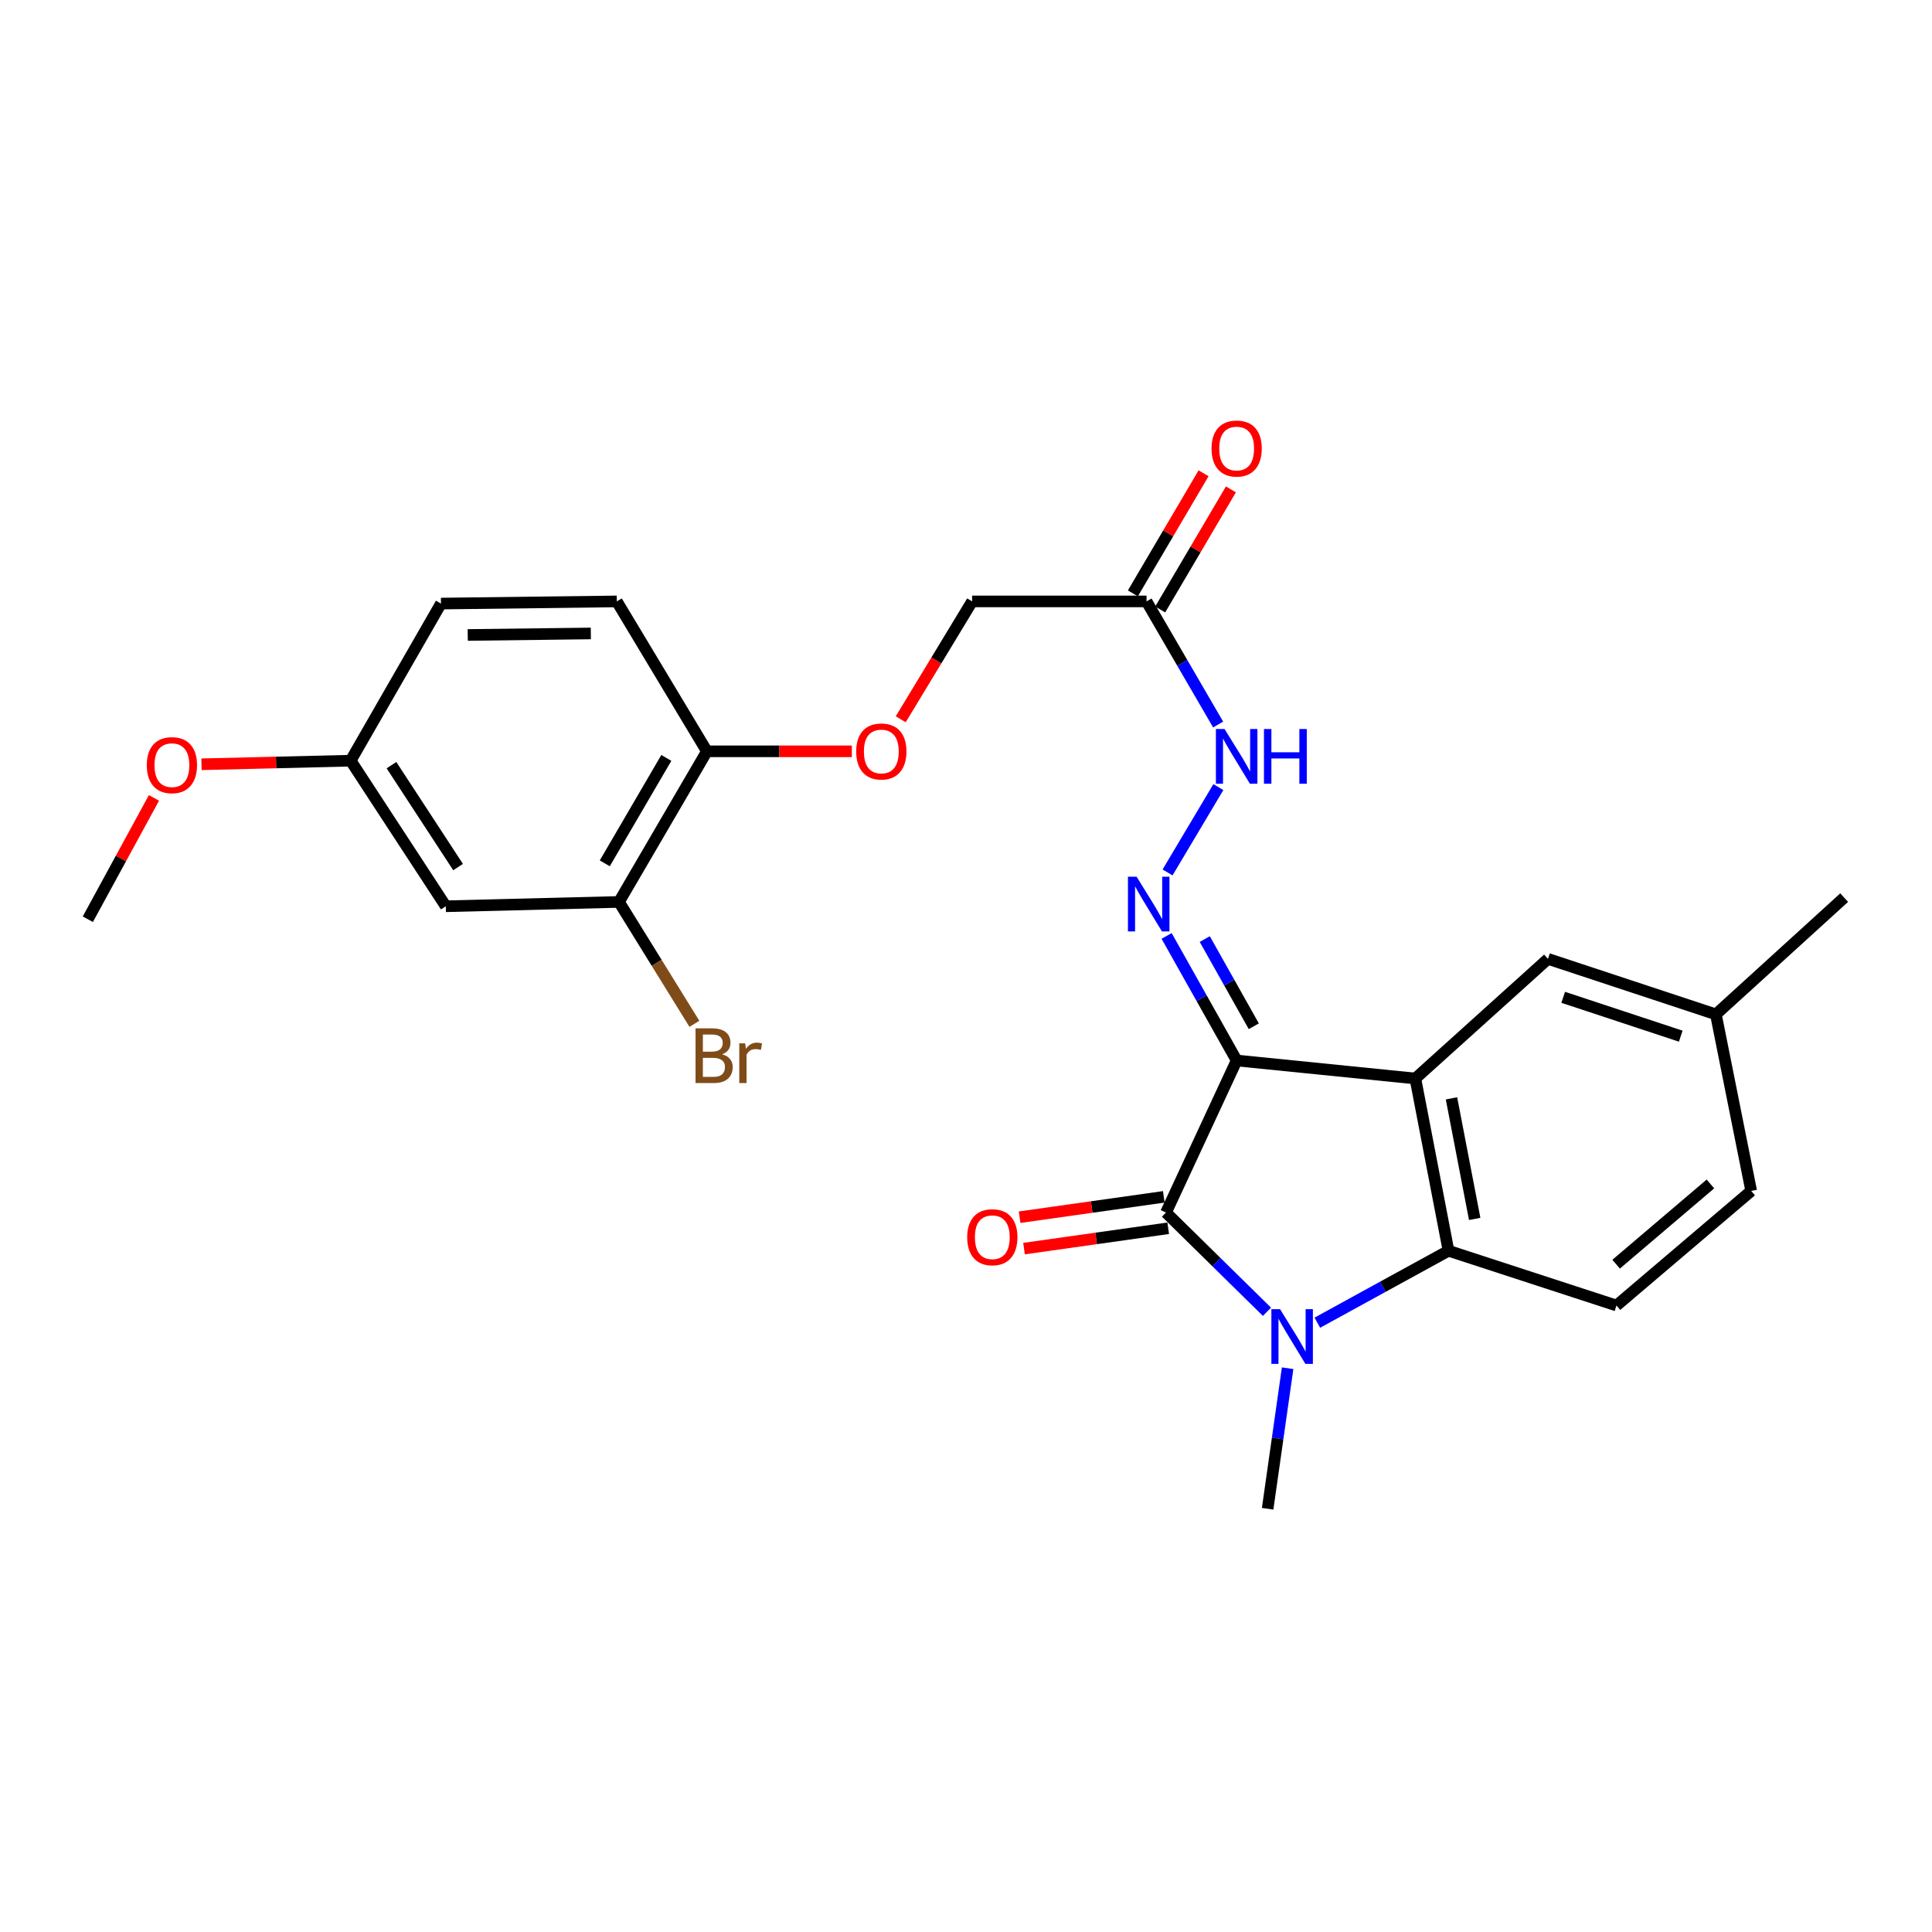 <?xml version='1.0' encoding='iso-8859-1'?>
<svg version='1.1' baseProfile='full'
              xmlns='http://www.w3.org/2000/svg'
                      xmlns:rdkit='http://www.rdkit.org/xml'
                      xmlns:xlink='http://www.w3.org/1999/xlink'
                  xml:space='preserve'
width='1000px' height='1000px' viewBox='0 0 1000 1000'>
<!-- END OF HEADER -->
<rect style='opacity:1.0;fill:#FFFFFF;stroke:none' width='1000' height='1000' x='0' y='0'> </rect>
<path class='bond-0' d='M 640.088,548.909 L 603.518,627.614' style='fill:none;fill-rule:evenodd;stroke:#000000;stroke-width:6px;stroke-linecap:butt;stroke-linejoin:miter;stroke-opacity:1' />
<path class='bond-1' d='M 640.088,548.909 L 732.586,558.231' style='fill:none;fill-rule:evenodd;stroke:#000000;stroke-width:6px;stroke-linecap:butt;stroke-linejoin:miter;stroke-opacity:1' />
<path class='bond-4' d='M 640.088,548.909 L 621.963,516.675' style='fill:none;fill-rule:evenodd;stroke:#000000;stroke-width:6px;stroke-linecap:butt;stroke-linejoin:miter;stroke-opacity:1' />
<path class='bond-4' d='M 621.963,516.675 L 603.837,484.441' style='fill:none;fill-rule:evenodd;stroke:#0000FF;stroke-width:6px;stroke-linecap:butt;stroke-linejoin:miter;stroke-opacity:1' />
<path class='bond-4' d='M 648.963,531.19 L 636.275,508.627' style='fill:none;fill-rule:evenodd;stroke:#000000;stroke-width:6px;stroke-linecap:butt;stroke-linejoin:miter;stroke-opacity:1' />
<path class='bond-4' d='M 636.275,508.627 L 623.587,486.063' style='fill:none;fill-rule:evenodd;stroke:#0000FF;stroke-width:6px;stroke-linecap:butt;stroke-linejoin:miter;stroke-opacity:1' />
<path class='bond-2' d='M 603.518,627.614 L 629.647,653.294' style='fill:none;fill-rule:evenodd;stroke:#000000;stroke-width:6px;stroke-linecap:butt;stroke-linejoin:miter;stroke-opacity:1' />
<path class='bond-2' d='M 629.647,653.294 L 655.776,678.974' style='fill:none;fill-rule:evenodd;stroke:#0000FF;stroke-width:6px;stroke-linecap:butt;stroke-linejoin:miter;stroke-opacity:1' />
<path class='bond-11' d='M 602.37,619.485 L 565.056,624.752' style='fill:none;fill-rule:evenodd;stroke:#000000;stroke-width:6px;stroke-linecap:butt;stroke-linejoin:miter;stroke-opacity:1' />
<path class='bond-11' d='M 565.056,624.752 L 527.742,630.018' style='fill:none;fill-rule:evenodd;stroke:#FF0000;stroke-width:6px;stroke-linecap:butt;stroke-linejoin:miter;stroke-opacity:1' />
<path class='bond-11' d='M 604.665,635.743 L 567.351,641.01' style='fill:none;fill-rule:evenodd;stroke:#000000;stroke-width:6px;stroke-linecap:butt;stroke-linejoin:miter;stroke-opacity:1' />
<path class='bond-11' d='M 567.351,641.01 L 530.036,646.277' style='fill:none;fill-rule:evenodd;stroke:#FF0000;stroke-width:6px;stroke-linecap:butt;stroke-linejoin:miter;stroke-opacity:1' />
<path class='bond-3' d='M 732.586,558.231 L 749.745,647.391' style='fill:none;fill-rule:evenodd;stroke:#000000;stroke-width:6px;stroke-linecap:butt;stroke-linejoin:miter;stroke-opacity:1' />
<path class='bond-3' d='M 751.284,568.502 L 763.295,630.914' style='fill:none;fill-rule:evenodd;stroke:#000000;stroke-width:6px;stroke-linecap:butt;stroke-linejoin:miter;stroke-opacity:1' />
<path class='bond-9' d='M 732.586,558.231 L 801.23,496.311' style='fill:none;fill-rule:evenodd;stroke:#000000;stroke-width:6px;stroke-linecap:butt;stroke-linejoin:miter;stroke-opacity:1' />
<path class='bond-18' d='M 666.471,708.19 L 661.298,744.565' style='fill:none;fill-rule:evenodd;stroke:#0000FF;stroke-width:6px;stroke-linecap:butt;stroke-linejoin:miter;stroke-opacity:1' />
<path class='bond-18' d='M 661.298,744.565 L 656.125,780.939' style='fill:none;fill-rule:evenodd;stroke:#000000;stroke-width:6px;stroke-linecap:butt;stroke-linejoin:miter;stroke-opacity:1' />
<path class='bond-26' d='M 681.852,684.624 L 715.799,666.007' style='fill:none;fill-rule:evenodd;stroke:#0000FF;stroke-width:6px;stroke-linecap:butt;stroke-linejoin:miter;stroke-opacity:1' />
<path class='bond-26' d='M 715.799,666.007 L 749.745,647.391' style='fill:none;fill-rule:evenodd;stroke:#000000;stroke-width:6px;stroke-linecap:butt;stroke-linejoin:miter;stroke-opacity:1' />
<path class='bond-7' d='M 749.745,647.391 L 836.679,675.742' style='fill:none;fill-rule:evenodd;stroke:#000000;stroke-width:6px;stroke-linecap:butt;stroke-linejoin:miter;stroke-opacity:1' />
<path class='bond-6' d='M 604.323,451.574 L 630.618,407.405' style='fill:none;fill-rule:evenodd;stroke:#0000FF;stroke-width:6px;stroke-linecap:butt;stroke-linejoin:miter;stroke-opacity:1' />
<path class='bond-5' d='M 593.447,311.287 L 611.976,343.152' style='fill:none;fill-rule:evenodd;stroke:#000000;stroke-width:6px;stroke-linecap:butt;stroke-linejoin:miter;stroke-opacity:1' />
<path class='bond-5' d='M 611.976,343.152 L 630.506,375.018' style='fill:none;fill-rule:evenodd;stroke:#0000FF;stroke-width:6px;stroke-linecap:butt;stroke-linejoin:miter;stroke-opacity:1' />
<path class='bond-14' d='M 600.521,315.453 L 618.82,284.378' style='fill:none;fill-rule:evenodd;stroke:#000000;stroke-width:6px;stroke-linecap:butt;stroke-linejoin:miter;stroke-opacity:1' />
<path class='bond-14' d='M 618.82,284.378 L 637.118,253.303' style='fill:none;fill-rule:evenodd;stroke:#FF0000;stroke-width:6px;stroke-linecap:butt;stroke-linejoin:miter;stroke-opacity:1' />
<path class='bond-14' d='M 586.372,307.121 L 604.671,276.046' style='fill:none;fill-rule:evenodd;stroke:#000000;stroke-width:6px;stroke-linecap:butt;stroke-linejoin:miter;stroke-opacity:1' />
<path class='bond-14' d='M 604.671,276.046 L 622.969,244.972' style='fill:none;fill-rule:evenodd;stroke:#FF0000;stroke-width:6px;stroke-linecap:butt;stroke-linejoin:miter;stroke-opacity:1' />
<path class='bond-15' d='M 593.447,311.287 L 503.165,311.287' style='fill:none;fill-rule:evenodd;stroke:#000000;stroke-width:6px;stroke-linecap:butt;stroke-linejoin:miter;stroke-opacity:1' />
<path class='bond-27' d='M 836.679,675.742 L 906.417,616.421' style='fill:none;fill-rule:evenodd;stroke:#000000;stroke-width:6px;stroke-linecap:butt;stroke-linejoin:miter;stroke-opacity:1' />
<path class='bond-27' d='M 836.501,654.337 L 885.318,612.812' style='fill:none;fill-rule:evenodd;stroke:#000000;stroke-width:6px;stroke-linecap:butt;stroke-linejoin:miter;stroke-opacity:1' />
<path class='bond-8' d='M 320.386,466.837 L 365.896,388.88' style='fill:none;fill-rule:evenodd;stroke:#000000;stroke-width:6px;stroke-linecap:butt;stroke-linejoin:miter;stroke-opacity:1' />
<path class='bond-8' d='M 313.032,446.865 L 344.889,392.295' style='fill:none;fill-rule:evenodd;stroke:#000000;stroke-width:6px;stroke-linecap:butt;stroke-linejoin:miter;stroke-opacity:1' />
<path class='bond-10' d='M 320.386,466.837 L 230.743,469.081' style='fill:none;fill-rule:evenodd;stroke:#000000;stroke-width:6px;stroke-linecap:butt;stroke-linejoin:miter;stroke-opacity:1' />
<path class='bond-19' d='M 320.386,466.837 L 339.902,498.382' style='fill:none;fill-rule:evenodd;stroke:#000000;stroke-width:6px;stroke-linecap:butt;stroke-linejoin:miter;stroke-opacity:1' />
<path class='bond-19' d='M 339.902,498.382 L 359.419,529.928' style='fill:none;fill-rule:evenodd;stroke:#7F4C19;stroke-width:6px;stroke-linecap:butt;stroke-linejoin:miter;stroke-opacity:1' />
<path class='bond-20' d='M 801.23,496.311 L 888.137,525.036' style='fill:none;fill-rule:evenodd;stroke:#000000;stroke-width:6px;stroke-linecap:butt;stroke-linejoin:miter;stroke-opacity:1' />
<path class='bond-20' d='M 809.113,516.21 L 869.947,536.317' style='fill:none;fill-rule:evenodd;stroke:#000000;stroke-width:6px;stroke-linecap:butt;stroke-linejoin:miter;stroke-opacity:1' />
<path class='bond-28' d='M 230.743,469.081 L 181.493,393.723' style='fill:none;fill-rule:evenodd;stroke:#000000;stroke-width:6px;stroke-linecap:butt;stroke-linejoin:miter;stroke-opacity:1' />
<path class='bond-28' d='M 237.1,448.795 L 202.625,396.044' style='fill:none;fill-rule:evenodd;stroke:#000000;stroke-width:6px;stroke-linecap:butt;stroke-linejoin:miter;stroke-opacity:1' />
<path class='bond-12' d='M 365.896,388.88 L 403.404,388.88' style='fill:none;fill-rule:evenodd;stroke:#000000;stroke-width:6px;stroke-linecap:butt;stroke-linejoin:miter;stroke-opacity:1' />
<path class='bond-12' d='M 403.404,388.88 L 440.911,388.88' style='fill:none;fill-rule:evenodd;stroke:#FF0000;stroke-width:6px;stroke-linecap:butt;stroke-linejoin:miter;stroke-opacity:1' />
<path class='bond-16' d='M 365.896,388.88 L 319.264,311.287' style='fill:none;fill-rule:evenodd;stroke:#000000;stroke-width:6px;stroke-linecap:butt;stroke-linejoin:miter;stroke-opacity:1' />
<path class='bond-13' d='M 466.215,372.292 L 484.69,341.789' style='fill:none;fill-rule:evenodd;stroke:#FF0000;stroke-width:6px;stroke-linecap:butt;stroke-linejoin:miter;stroke-opacity:1' />
<path class='bond-13' d='M 484.69,341.789 L 503.165,311.287' style='fill:none;fill-rule:evenodd;stroke:#000000;stroke-width:6px;stroke-linecap:butt;stroke-linejoin:miter;stroke-opacity:1' />
<path class='bond-22' d='M 319.264,311.287 L 228.243,312.409' style='fill:none;fill-rule:evenodd;stroke:#000000;stroke-width:6px;stroke-linecap:butt;stroke-linejoin:miter;stroke-opacity:1' />
<path class='bond-22' d='M 305.813,327.874 L 242.099,328.659' style='fill:none;fill-rule:evenodd;stroke:#000000;stroke-width:6px;stroke-linecap:butt;stroke-linejoin:miter;stroke-opacity:1' />
<path class='bond-17' d='M 181.493,393.723 L 228.243,312.409' style='fill:none;fill-rule:evenodd;stroke:#000000;stroke-width:6px;stroke-linecap:butt;stroke-linejoin:miter;stroke-opacity:1' />
<path class='bond-23' d='M 181.493,393.723 L 142.891,394.656' style='fill:none;fill-rule:evenodd;stroke:#000000;stroke-width:6px;stroke-linecap:butt;stroke-linejoin:miter;stroke-opacity:1' />
<path class='bond-23' d='M 142.891,394.656 L 104.29,395.588' style='fill:none;fill-rule:evenodd;stroke:#FF0000;stroke-width:6px;stroke-linecap:butt;stroke-linejoin:miter;stroke-opacity:1' />
<path class='bond-21' d='M 888.137,525.036 L 906.417,616.421' style='fill:none;fill-rule:evenodd;stroke:#000000;stroke-width:6px;stroke-linecap:butt;stroke-linejoin:miter;stroke-opacity:1' />
<path class='bond-24' d='M 888.137,525.036 L 954.545,464.602' style='fill:none;fill-rule:evenodd;stroke:#000000;stroke-width:6px;stroke-linecap:butt;stroke-linejoin:miter;stroke-opacity:1' />
<path class='bond-25' d='M 79.691,412.991 L 62.573,444.393' style='fill:none;fill-rule:evenodd;stroke:#FF0000;stroke-width:6px;stroke-linecap:butt;stroke-linejoin:miter;stroke-opacity:1' />
<path class='bond-25' d='M 62.573,444.393 L 45.455,475.795' style='fill:none;fill-rule:evenodd;stroke:#000000;stroke-width:6px;stroke-linecap:butt;stroke-linejoin:miter;stroke-opacity:1' />
<path  class='atom-3' d='M 662.545 677.619
L 671.825 692.619
Q 672.745 694.099, 674.225 696.779
Q 675.705 699.459, 675.785 699.619
L 675.785 677.619
L 679.545 677.619
L 679.545 705.939
L 675.665 705.939
L 665.705 689.539
Q 664.545 687.619, 663.305 685.419
Q 662.105 683.219, 661.745 682.539
L 661.745 705.939
L 658.065 705.939
L 658.065 677.619
L 662.545 677.619
' fill='#0000FF'/>
<path  class='atom-5' d='M 588.309 453.799
L 597.589 468.799
Q 598.509 470.279, 599.989 472.959
Q 601.469 475.639, 601.549 475.799
L 601.549 453.799
L 605.309 453.799
L 605.309 482.119
L 601.429 482.119
L 591.469 465.719
Q 590.309 463.799, 589.069 461.599
Q 587.869 459.399, 587.509 458.719
L 587.509 482.119
L 583.829 482.119
L 583.829 453.799
L 588.309 453.799
' fill='#0000FF'/>
<path  class='atom-7' d='M 633.828 377.338
L 643.108 392.338
Q 644.028 393.818, 645.508 396.498
Q 646.988 399.178, 647.068 399.338
L 647.068 377.338
L 650.828 377.338
L 650.828 405.658
L 646.948 405.658
L 636.988 389.258
Q 635.828 387.338, 634.588 385.138
Q 633.388 382.938, 633.028 382.258
L 633.028 405.658
L 629.348 405.658
L 629.348 377.338
L 633.828 377.338
' fill='#0000FF'/>
<path  class='atom-7' d='M 654.228 377.338
L 658.068 377.338
L 658.068 389.378
L 672.548 389.378
L 672.548 377.338
L 676.388 377.338
L 676.388 405.658
L 672.548 405.658
L 672.548 392.578
L 658.068 392.578
L 658.068 405.658
L 654.228 405.658
L 654.228 377.338
' fill='#0000FF'/>
<path  class='atom-12' d='M 500.619 640.383
Q 500.619 633.583, 503.979 629.783
Q 507.339 625.983, 513.619 625.983
Q 519.899 625.983, 523.259 629.783
Q 526.619 633.583, 526.619 640.383
Q 526.619 647.263, 523.219 651.183
Q 519.819 655.063, 513.619 655.063
Q 507.379 655.063, 503.979 651.183
Q 500.619 647.303, 500.619 640.383
M 513.619 651.863
Q 517.939 651.863, 520.259 648.983
Q 522.619 646.063, 522.619 640.383
Q 522.619 634.823, 520.259 632.023
Q 517.939 629.183, 513.619 629.183
Q 509.299 629.183, 506.939 631.983
Q 504.619 634.783, 504.619 640.383
Q 504.619 646.103, 506.939 648.983
Q 509.299 651.863, 513.619 651.863
' fill='#FF0000'/>
<path  class='atom-14' d='M 443.168 388.96
Q 443.168 382.16, 446.528 378.36
Q 449.888 374.56, 456.168 374.56
Q 462.448 374.56, 465.808 378.36
Q 469.168 382.16, 469.168 388.96
Q 469.168 395.84, 465.768 399.76
Q 462.368 403.64, 456.168 403.64
Q 449.928 403.64, 446.528 399.76
Q 443.168 395.88, 443.168 388.96
M 456.168 400.44
Q 460.488 400.44, 462.808 397.56
Q 465.168 394.64, 465.168 388.96
Q 465.168 383.4, 462.808 380.6
Q 460.488 377.76, 456.168 377.76
Q 451.848 377.76, 449.488 380.56
Q 447.168 383.36, 447.168 388.96
Q 447.168 394.68, 449.488 397.56
Q 451.848 400.44, 456.168 400.44
' fill='#FF0000'/>
<path  class='atom-15' d='M 627.088 232.16
Q 627.088 225.36, 630.448 221.56
Q 633.808 217.76, 640.088 217.76
Q 646.368 217.76, 649.728 221.56
Q 653.088 225.36, 653.088 232.16
Q 653.088 239.04, 649.688 242.96
Q 646.288 246.84, 640.088 246.84
Q 633.848 246.84, 630.448 242.96
Q 627.088 239.08, 627.088 232.16
M 640.088 243.64
Q 644.408 243.64, 646.728 240.76
Q 649.088 237.84, 649.088 232.16
Q 649.088 226.6, 646.728 223.8
Q 644.408 220.96, 640.088 220.96
Q 635.768 220.96, 633.408 223.76
Q 631.088 226.56, 631.088 232.16
Q 631.088 237.88, 633.408 240.76
Q 635.768 243.64, 640.088 243.64
' fill='#FF0000'/>
<path  class='atom-20' d='M 373.767 545.707
Q 376.487 546.467, 377.847 548.147
Q 379.247 549.787, 379.247 552.227
Q 379.247 556.147, 376.727 558.387
Q 374.247 560.587, 369.527 560.587
L 360.007 560.587
L 360.007 532.267
L 368.367 532.267
Q 373.207 532.267, 375.647 534.227
Q 378.087 536.187, 378.087 539.787
Q 378.087 544.067, 373.767 545.707
M 363.807 535.467
L 363.807 544.347
L 368.367 544.347
Q 371.167 544.347, 372.607 543.227
Q 374.087 542.067, 374.087 539.787
Q 374.087 535.467, 368.367 535.467
L 363.807 535.467
M 369.527 557.387
Q 372.287 557.387, 373.767 556.067
Q 375.247 554.747, 375.247 552.227
Q 375.247 549.907, 373.607 548.747
Q 372.007 547.547, 368.927 547.547
L 363.807 547.547
L 363.807 557.387
L 369.527 557.387
' fill='#7F4C19'/>
<path  class='atom-20' d='M 385.687 540.027
L 386.127 542.867
Q 388.287 539.667, 391.807 539.667
Q 392.927 539.667, 394.447 540.067
L 393.847 543.427
Q 392.127 543.027, 391.167 543.027
Q 389.487 543.027, 388.367 543.707
Q 387.287 544.347, 386.407 545.907
L 386.407 560.587
L 382.647 560.587
L 382.647 540.027
L 385.687 540.027
' fill='#7F4C19'/>
<path  class='atom-24' d='M 75.976 396.038
Q 75.976 389.238, 79.336 385.438
Q 82.696 381.638, 88.976 381.638
Q 95.256 381.638, 98.616 385.438
Q 101.976 389.238, 101.976 396.038
Q 101.976 402.918, 98.576 406.838
Q 95.176 410.718, 88.976 410.718
Q 82.736 410.718, 79.336 406.838
Q 75.976 402.958, 75.976 396.038
M 88.976 407.518
Q 93.296 407.518, 95.616 404.638
Q 97.976 401.718, 97.976 396.038
Q 97.976 390.478, 95.616 387.678
Q 93.296 384.838, 88.976 384.838
Q 84.656 384.838, 82.296 387.638
Q 79.976 390.438, 79.976 396.038
Q 79.976 401.758, 82.296 404.638
Q 84.656 407.518, 88.976 407.518
' fill='#FF0000'/>
</svg>
